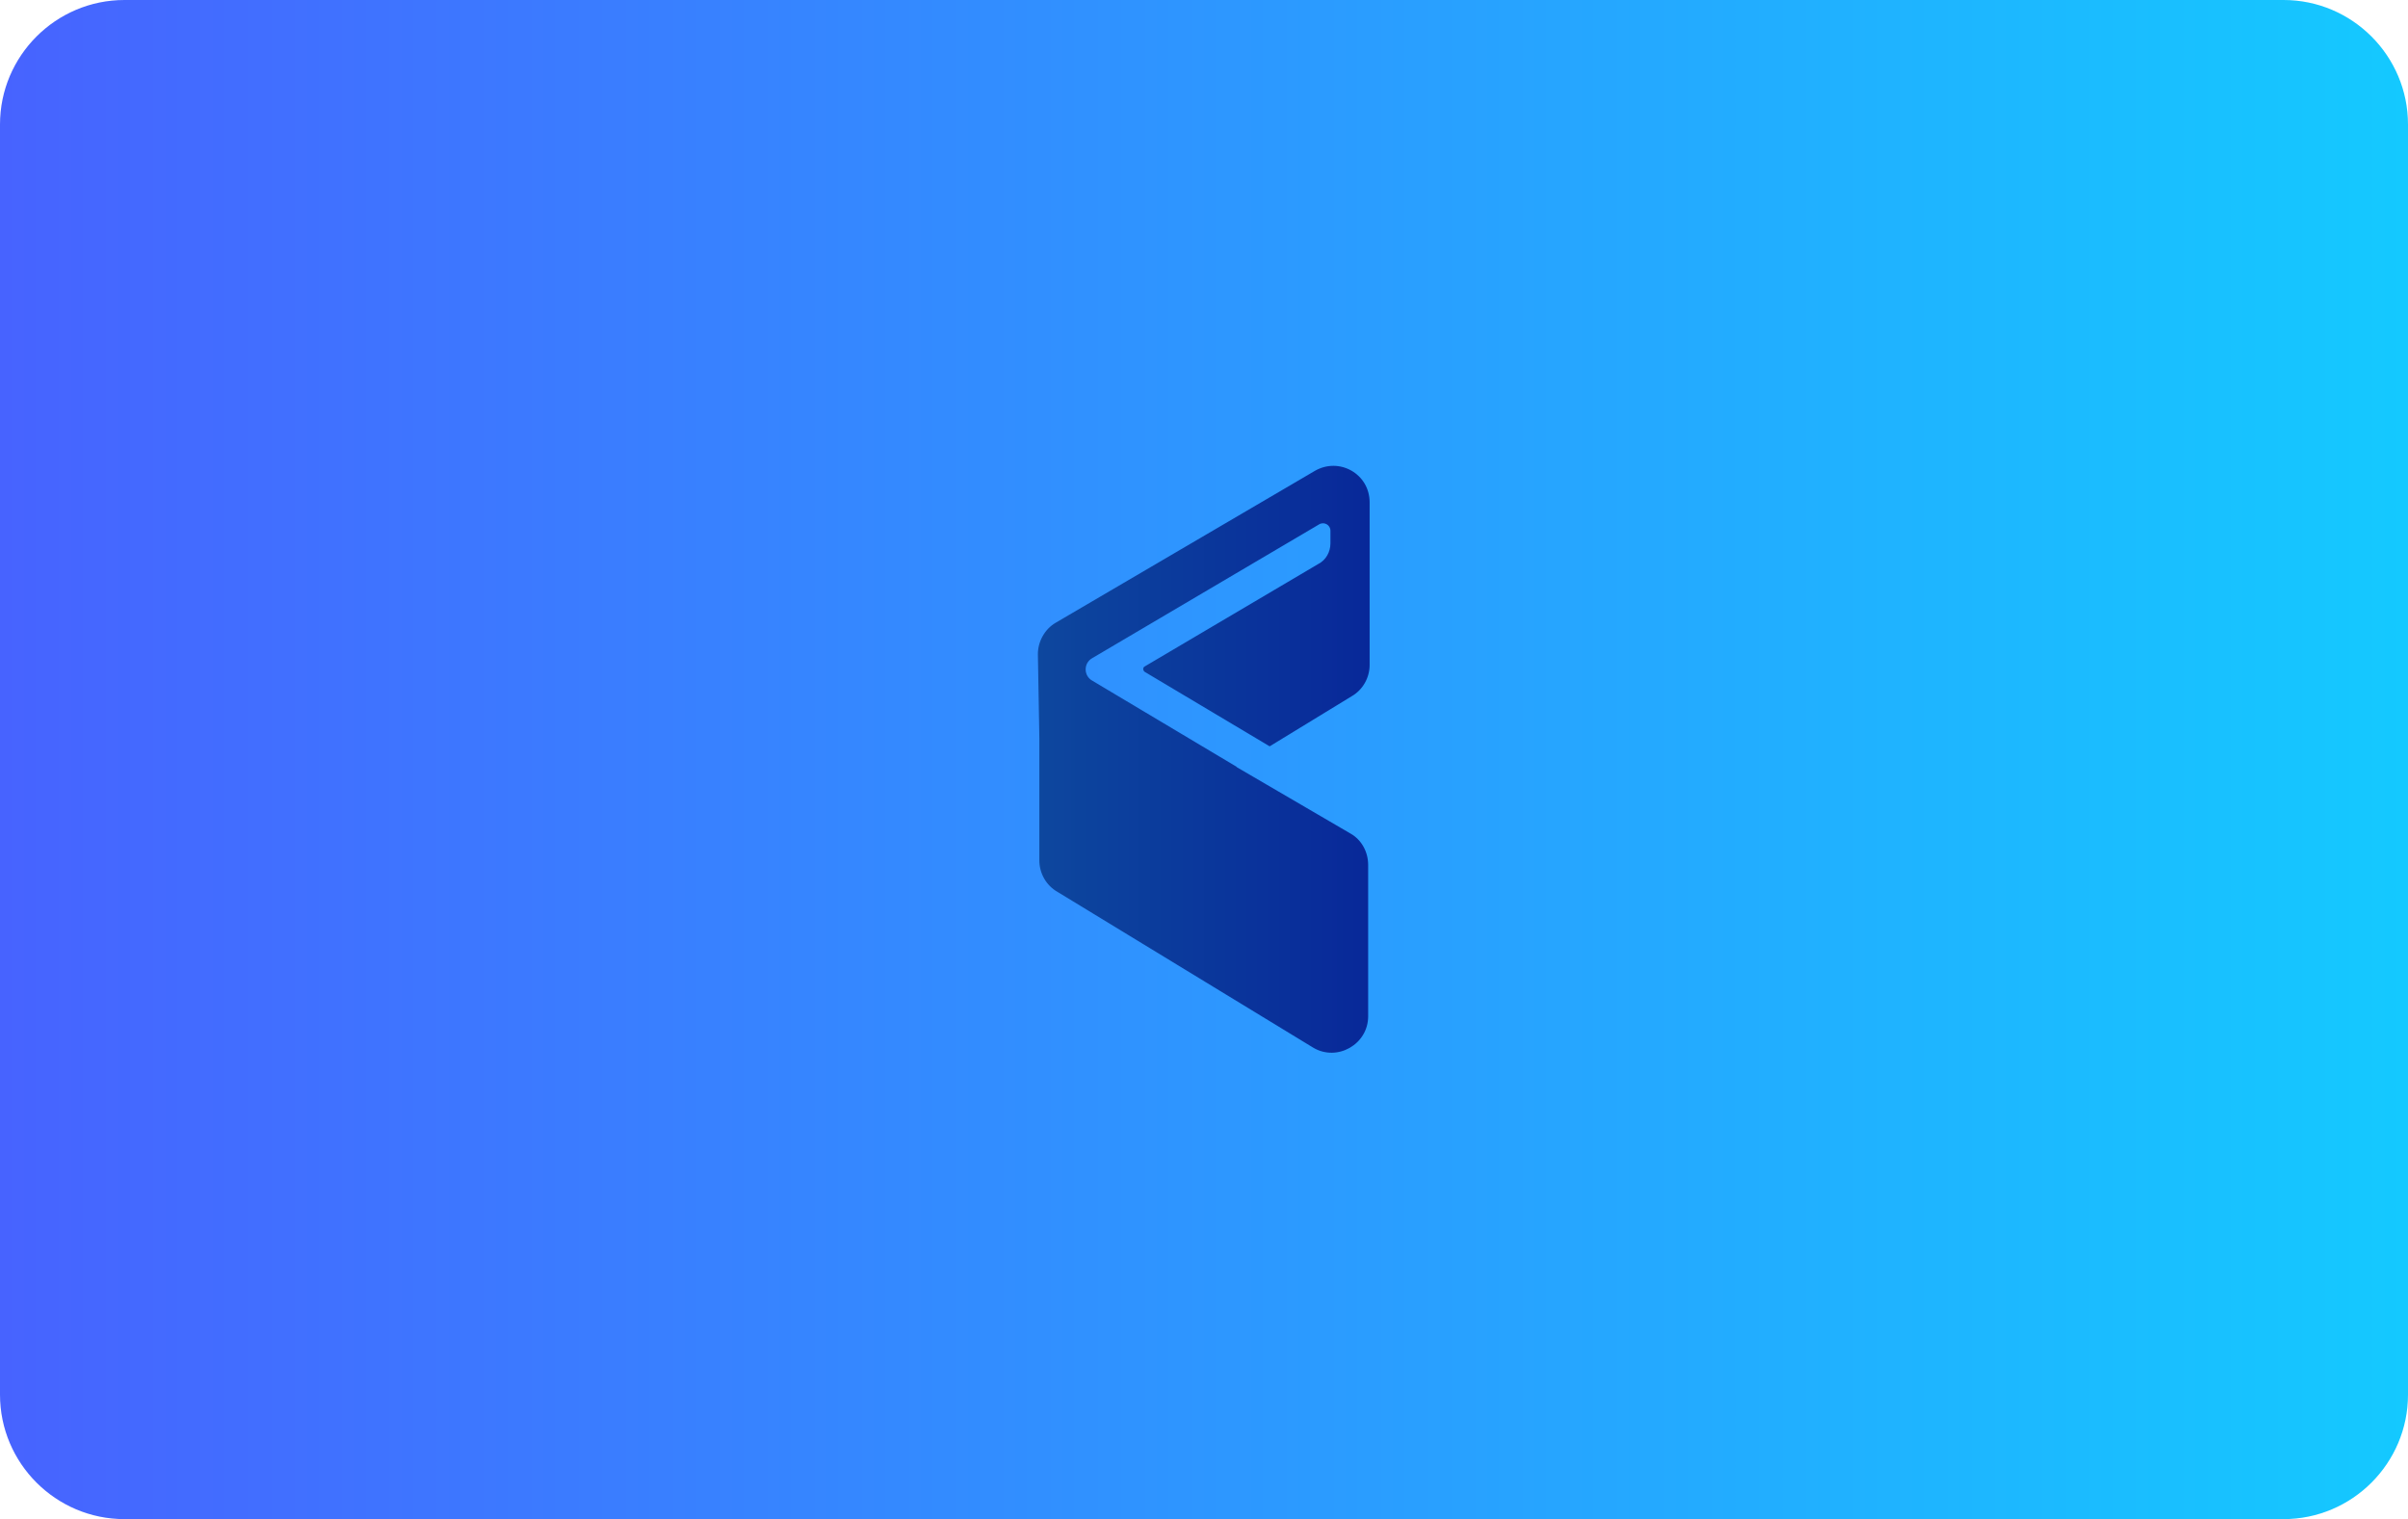 <?xml version="1.0" encoding="utf-8"?>
<!-- Generator: Adobe Illustrator 24.0.0, SVG Export Plug-In . SVG Version: 6.00 Build 0)  -->
<svg version="1.1" id="Слой_1" xmlns="http://www.w3.org/2000/svg" xmlns:xlink="http://www.w3.org/1999/xlink" x="0px" y="0px"
	 viewBox="0 0 491.4 310" style="enable-background:new 0 0 491.4 310;" xml:space="preserve">
<style type="text/css">
	.st0{fill:url(#SVGID_1_);}
	.st1{fill:url(#SVGID_2_);}
</style>
<g>
	
		<linearGradient id="SVGID_1_" gradientUnits="userSpaceOnUse" x1="0" y1="600" x2="491.4" y2="600" gradientTransform="matrix(1 0 0 -1 0 755)">
		<stop  offset="0" style="stop-color:#4763FF"/>
		<stop  offset="1" style="stop-color:#14C9FF"/>
	</linearGradient>
	<path class="st0" d="M25.4,0H466c14,0,25.4,11.4,25.4,25.4v259.2c0,14-11.4,25.4-25.4,25.4H25.4C11.4,310,0,298.6,0,284.6V25.4
		C0,11.4,11.4,0,25.4,0z"/>
	<g>
		
			<linearGradient id="SVGID_2_" gradientUnits="userSpaceOnUse" x1="211.8" y1="600.057" x2="279.5" y2="600.057" gradientTransform="matrix(1 0 0 -1 0 755)">
			<stop  offset="0" style="stop-color:#0D479E"/>
			<stop  offset="1" style="stop-color:#082899"/>
		</linearGradient>
		<path class="st1" d="M271.5,110.9v-2.6c0-1.2-1.3-1.9-2.3-1.3l-46.3,27.3c-1.8,1-1.8,3.6,0,4.6l29.5,17.6h-0.1l23.3,13.6
			c2.3,1.3,3.6,3.8,3.6,6.4v30.9c0,5.7-6.3,9.3-11.2,6.4L215.8,182c-2.3-1.3-3.7-3.8-3.7-6.4v-25l-0.3-17.1c0-2.6,1.4-5.1,3.6-6.4
			l52.9-31c5-2.9,11.2,0.6,11.2,6.4v33.2c0,2.6-1.4,5.1-3.7,6.4l-16.7,10.2l-25.5-15.2c-0.4-0.3-0.4-0.9,0-1.1l35.4-20.9
			C270.6,114.3,271.5,112.6,271.5,110.9z"/>
	</g>
</g>
</svg>
